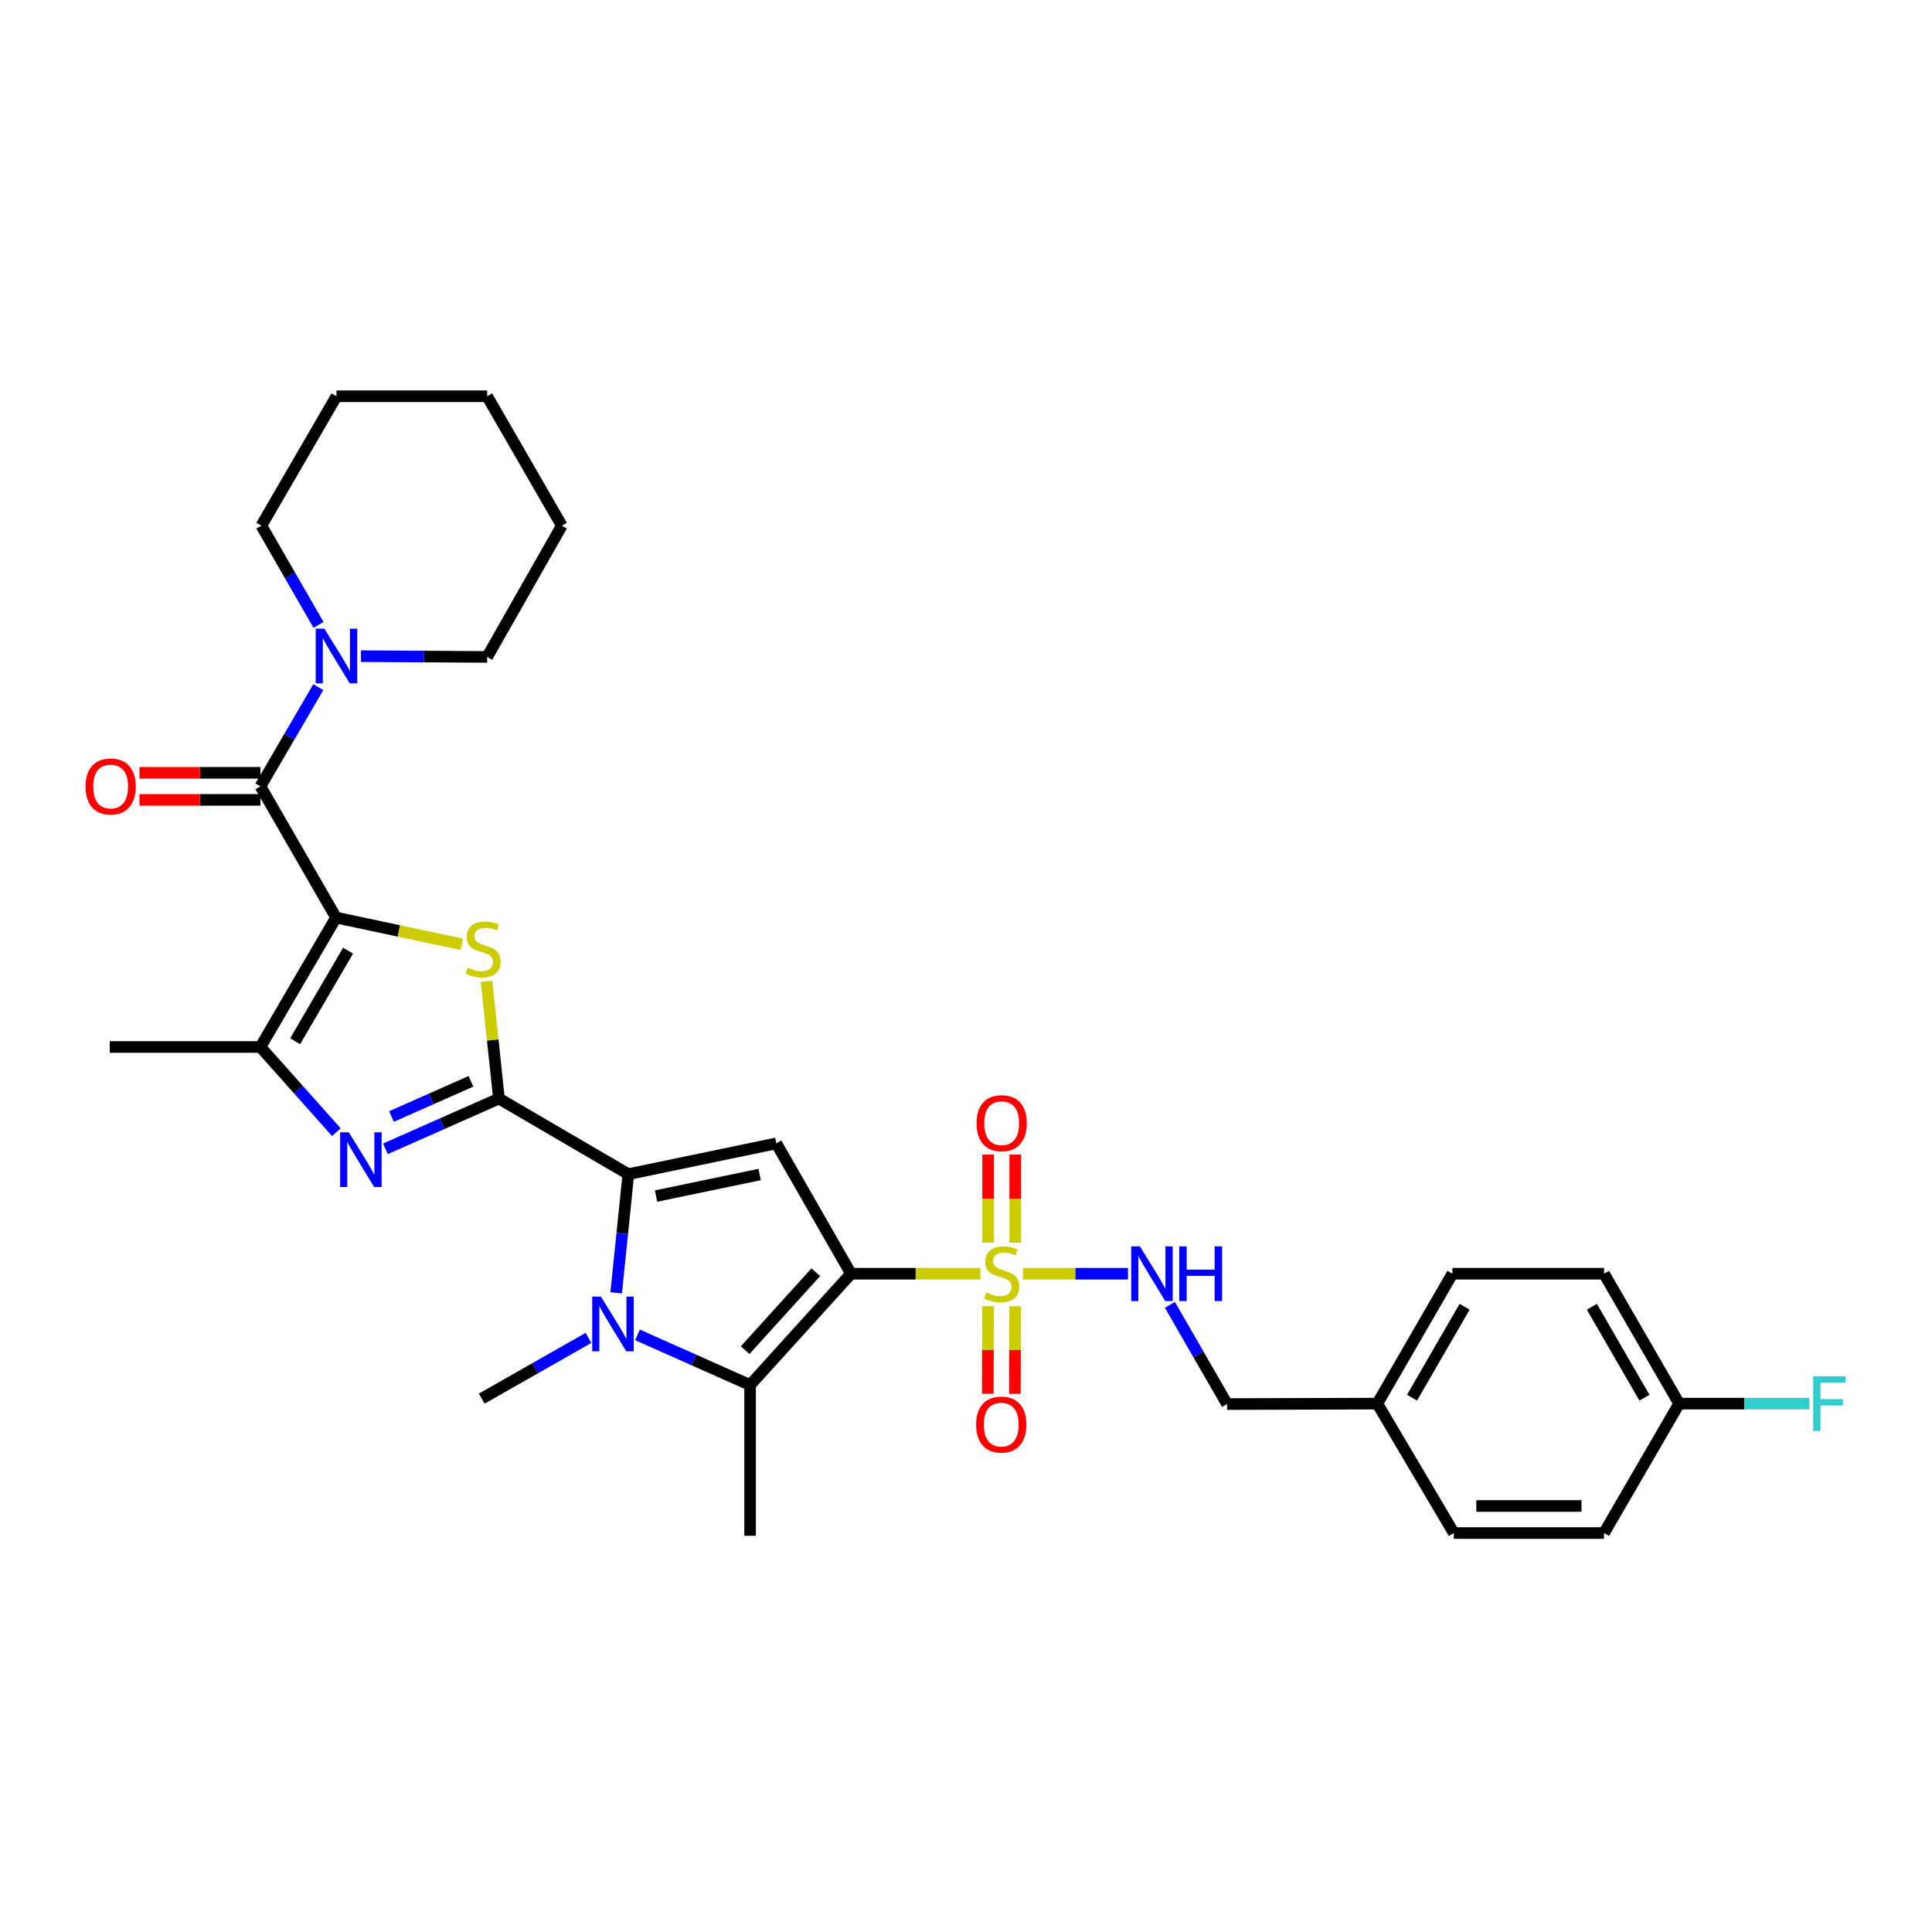 <?xml version='1.0' encoding='iso-8859-1'?>
<svg version='1.1' baseProfile='full'
              xmlns='http://www.w3.org/2000/svg'
                      xmlns:rdkit='http://www.rdkit.org/xml'
                      xmlns:xlink='http://www.w3.org/1999/xlink'
                  xml:space='preserve'
width='1000px' height='1000px' viewBox='0 0 1000 1000'>
<!-- END OF HEADER -->
<rect style='opacity:1.0;fill:#FFFFFF;stroke:none' width='1000' height='1000' x='0' y='0'> </rect>
<path class='bond-1' d='M 440.472,659.275 L 473.954,659.275' style='fill:none;fill-rule:evenodd;stroke:#000000;stroke-width:6px;stroke-linecap:butt;stroke-linejoin:miter;stroke-opacity:1' />
<path class='bond-1' d='M 473.954,659.275 L 507.436,659.275' style='fill:none;fill-rule:evenodd;stroke:#CCCC00;stroke-width:6px;stroke-linecap:butt;stroke-linejoin:miter;stroke-opacity:1' />
<path class='bond-6' d='M 440.472,659.275 L 401.821,591.818' style='fill:none;fill-rule:evenodd;stroke:#000000;stroke-width:6px;stroke-linecap:butt;stroke-linejoin:miter;stroke-opacity:1' />
<path class='bond-7' d='M 440.472,659.275 L 388.247,716.889' style='fill:none;fill-rule:evenodd;stroke:#000000;stroke-width:6px;stroke-linecap:butt;stroke-linejoin:miter;stroke-opacity:1' />
<path class='bond-7' d='M 422.252,658.503 L 385.695,698.832' style='fill:none;fill-rule:evenodd;stroke:#000000;stroke-width:6px;stroke-linecap:butt;stroke-linejoin:miter;stroke-opacity:1' />
<path class='bond-0' d='M 173.928,474.939 L 206.474,481.855' style='fill:none;fill-rule:evenodd;stroke:#000000;stroke-width:6px;stroke-linecap:butt;stroke-linejoin:miter;stroke-opacity:1' />
<path class='bond-0' d='M 206.474,481.855 L 239.02,488.771' style='fill:none;fill-rule:evenodd;stroke:#CCCC00;stroke-width:6px;stroke-linecap:butt;stroke-linejoin:miter;stroke-opacity:1' />
<path class='bond-9' d='M 173.928,474.939 L 134.795,407.014' style='fill:none;fill-rule:evenodd;stroke:#000000;stroke-width:6px;stroke-linecap:butt;stroke-linejoin:miter;stroke-opacity:1' />
<path class='bond-33' d='M 173.928,474.939 L 134.795,541.921' style='fill:none;fill-rule:evenodd;stroke:#000000;stroke-width:6px;stroke-linecap:butt;stroke-linejoin:miter;stroke-opacity:1' />
<path class='bond-33' d='M 180.162,492.058 L 152.768,538.946' style='fill:none;fill-rule:evenodd;stroke:#000000;stroke-width:6px;stroke-linecap:butt;stroke-linejoin:miter;stroke-opacity:1' />
<path class='bond-12' d='M 529.491,659.275 L 556.666,659.275' style='fill:none;fill-rule:evenodd;stroke:#CCCC00;stroke-width:6px;stroke-linecap:butt;stroke-linejoin:miter;stroke-opacity:1' />
<path class='bond-12' d='M 556.666,659.275 L 583.841,659.275' style='fill:none;fill-rule:evenodd;stroke:#0000FF;stroke-width:6px;stroke-linecap:butt;stroke-linejoin:miter;stroke-opacity:1' />
<path class='bond-13' d='M 511.41,676.086 L 511.347,698.747' style='fill:none;fill-rule:evenodd;stroke:#CCCC00;stroke-width:6px;stroke-linecap:butt;stroke-linejoin:miter;stroke-opacity:1' />
<path class='bond-13' d='M 511.347,698.747 L 511.284,721.408' style='fill:none;fill-rule:evenodd;stroke:#FF0000;stroke-width:6px;stroke-linecap:butt;stroke-linejoin:miter;stroke-opacity:1' />
<path class='bond-13' d='M 525.428,676.125 L 525.365,698.786' style='fill:none;fill-rule:evenodd;stroke:#CCCC00;stroke-width:6px;stroke-linecap:butt;stroke-linejoin:miter;stroke-opacity:1' />
<path class='bond-13' d='M 525.365,698.786 L 525.302,721.448' style='fill:none;fill-rule:evenodd;stroke:#FF0000;stroke-width:6px;stroke-linecap:butt;stroke-linejoin:miter;stroke-opacity:1' />
<path class='bond-14' d='M 525.475,643.205 L 525.475,620.397' style='fill:none;fill-rule:evenodd;stroke:#CCCC00;stroke-width:6px;stroke-linecap:butt;stroke-linejoin:miter;stroke-opacity:1' />
<path class='bond-14' d='M 525.475,620.397 L 525.475,597.589' style='fill:none;fill-rule:evenodd;stroke:#FF0000;stroke-width:6px;stroke-linecap:butt;stroke-linejoin:miter;stroke-opacity:1' />
<path class='bond-14' d='M 511.457,643.205 L 511.457,620.397' style='fill:none;fill-rule:evenodd;stroke:#CCCC00;stroke-width:6px;stroke-linecap:butt;stroke-linejoin:miter;stroke-opacity:1' />
<path class='bond-14' d='M 511.457,620.397 L 511.457,597.589' style='fill:none;fill-rule:evenodd;stroke:#FF0000;stroke-width:6px;stroke-linecap:butt;stroke-linejoin:miter;stroke-opacity:1' />
<path class='bond-2' d='M 258.254,568.618 L 325.229,607.744' style='fill:none;fill-rule:evenodd;stroke:#000000;stroke-width:6px;stroke-linecap:butt;stroke-linejoin:miter;stroke-opacity:1' />
<path class='bond-4' d='M 258.254,568.618 L 255.041,538.28' style='fill:none;fill-rule:evenodd;stroke:#000000;stroke-width:6px;stroke-linecap:butt;stroke-linejoin:miter;stroke-opacity:1' />
<path class='bond-4' d='M 255.041,538.28 L 251.828,507.943' style='fill:none;fill-rule:evenodd;stroke:#CCCC00;stroke-width:6px;stroke-linecap:butt;stroke-linejoin:miter;stroke-opacity:1' />
<path class='bond-8' d='M 258.254,568.618 L 228.871,581.622' style='fill:none;fill-rule:evenodd;stroke:#000000;stroke-width:6px;stroke-linecap:butt;stroke-linejoin:miter;stroke-opacity:1' />
<path class='bond-8' d='M 228.871,581.622 L 199.487,594.626' style='fill:none;fill-rule:evenodd;stroke:#0000FF;stroke-width:6px;stroke-linecap:butt;stroke-linejoin:miter;stroke-opacity:1' />
<path class='bond-8' d='M 243.766,559.7 L 223.197,568.803' style='fill:none;fill-rule:evenodd;stroke:#000000;stroke-width:6px;stroke-linecap:butt;stroke-linejoin:miter;stroke-opacity:1' />
<path class='bond-8' d='M 223.197,568.803 L 202.629,577.906' style='fill:none;fill-rule:evenodd;stroke:#0000FF;stroke-width:6px;stroke-linecap:butt;stroke-linejoin:miter;stroke-opacity:1' />
<path class='bond-3' d='M 325.229,607.744 L 401.821,591.818' style='fill:none;fill-rule:evenodd;stroke:#000000;stroke-width:6px;stroke-linecap:butt;stroke-linejoin:miter;stroke-opacity:1' />
<path class='bond-3' d='M 339.571,619.079 L 393.186,607.931' style='fill:none;fill-rule:evenodd;stroke:#000000;stroke-width:6px;stroke-linecap:butt;stroke-linejoin:miter;stroke-opacity:1' />
<path class='bond-32' d='M 325.229,607.744 L 322.079,638.457' style='fill:none;fill-rule:evenodd;stroke:#000000;stroke-width:6px;stroke-linecap:butt;stroke-linejoin:miter;stroke-opacity:1' />
<path class='bond-32' d='M 322.079,638.457 L 318.929,669.17' style='fill:none;fill-rule:evenodd;stroke:#0000FF;stroke-width:6px;stroke-linecap:butt;stroke-linejoin:miter;stroke-opacity:1' />
<path class='bond-5' d='M 329.96,690.927 L 359.103,703.908' style='fill:none;fill-rule:evenodd;stroke:#0000FF;stroke-width:6px;stroke-linecap:butt;stroke-linejoin:miter;stroke-opacity:1' />
<path class='bond-5' d='M 359.103,703.908 L 388.247,716.889' style='fill:none;fill-rule:evenodd;stroke:#000000;stroke-width:6px;stroke-linecap:butt;stroke-linejoin:miter;stroke-opacity:1' />
<path class='bond-16' d='M 304.583,692.5 L 276.96,708.215' style='fill:none;fill-rule:evenodd;stroke:#0000FF;stroke-width:6px;stroke-linecap:butt;stroke-linejoin:miter;stroke-opacity:1' />
<path class='bond-16' d='M 276.96,708.215 L 249.337,723.929' style='fill:none;fill-rule:evenodd;stroke:#000000;stroke-width:6px;stroke-linecap:butt;stroke-linejoin:miter;stroke-opacity:1' />
<path class='bond-18' d='M 388.247,716.889 L 388.247,794.899' style='fill:none;fill-rule:evenodd;stroke:#000000;stroke-width:6px;stroke-linecap:butt;stroke-linejoin:miter;stroke-opacity:1' />
<path class='bond-10' d='M 174.1,586.007 L 154.447,563.964' style='fill:none;fill-rule:evenodd;stroke:#0000FF;stroke-width:6px;stroke-linecap:butt;stroke-linejoin:miter;stroke-opacity:1' />
<path class='bond-10' d='M 154.447,563.964 L 134.795,541.921' style='fill:none;fill-rule:evenodd;stroke:#000000;stroke-width:6px;stroke-linecap:butt;stroke-linejoin:miter;stroke-opacity:1' />
<path class='bond-11' d='M 134.795,407.014 L 149.774,381.338' style='fill:none;fill-rule:evenodd;stroke:#000000;stroke-width:6px;stroke-linecap:butt;stroke-linejoin:miter;stroke-opacity:1' />
<path class='bond-11' d='M 149.774,381.338 L 164.754,355.662' style='fill:none;fill-rule:evenodd;stroke:#0000FF;stroke-width:6px;stroke-linecap:butt;stroke-linejoin:miter;stroke-opacity:1' />
<path class='bond-15' d='M 134.795,400.005 L 103.5,400.005' style='fill:none;fill-rule:evenodd;stroke:#000000;stroke-width:6px;stroke-linecap:butt;stroke-linejoin:miter;stroke-opacity:1' />
<path class='bond-15' d='M 103.5,400.005 L 72.206,400.005' style='fill:none;fill-rule:evenodd;stroke:#FF0000;stroke-width:6px;stroke-linecap:butt;stroke-linejoin:miter;stroke-opacity:1' />
<path class='bond-15' d='M 134.795,414.023 L 103.5,414.023' style='fill:none;fill-rule:evenodd;stroke:#000000;stroke-width:6px;stroke-linecap:butt;stroke-linejoin:miter;stroke-opacity:1' />
<path class='bond-15' d='M 103.5,414.023 L 72.206,414.023' style='fill:none;fill-rule:evenodd;stroke:#FF0000;stroke-width:6px;stroke-linecap:butt;stroke-linejoin:miter;stroke-opacity:1' />
<path class='bond-21' d='M 134.795,541.921 L 56.8,541.921' style='fill:none;fill-rule:evenodd;stroke:#000000;stroke-width:6px;stroke-linecap:butt;stroke-linejoin:miter;stroke-opacity:1' />
<path class='bond-27' d='M 164.872,323.442 L 150.075,297.767' style='fill:none;fill-rule:evenodd;stroke:#0000FF;stroke-width:6px;stroke-linecap:butt;stroke-linejoin:miter;stroke-opacity:1' />
<path class='bond-27' d='M 150.075,297.767 L 135.278,272.091' style='fill:none;fill-rule:evenodd;stroke:#000000;stroke-width:6px;stroke-linecap:butt;stroke-linejoin:miter;stroke-opacity:1' />
<path class='bond-28' d='M 186.844,339.627 L 219.496,339.83' style='fill:none;fill-rule:evenodd;stroke:#0000FF;stroke-width:6px;stroke-linecap:butt;stroke-linejoin:miter;stroke-opacity:1' />
<path class='bond-28' d='M 219.496,339.83 L 252.148,340.032' style='fill:none;fill-rule:evenodd;stroke:#000000;stroke-width:6px;stroke-linecap:butt;stroke-linejoin:miter;stroke-opacity:1' />
<path class='bond-17' d='M 605.532,675.382 L 620.329,701.061' style='fill:none;fill-rule:evenodd;stroke:#0000FF;stroke-width:6px;stroke-linecap:butt;stroke-linejoin:miter;stroke-opacity:1' />
<path class='bond-17' d='M 620.329,701.061 L 635.127,726.741' style='fill:none;fill-rule:evenodd;stroke:#000000;stroke-width:6px;stroke-linecap:butt;stroke-linejoin:miter;stroke-opacity:1' />
<path class='bond-20' d='M 635.127,726.741 L 712.896,726.515' style='fill:none;fill-rule:evenodd;stroke:#000000;stroke-width:6px;stroke-linecap:butt;stroke-linejoin:miter;stroke-opacity:1' />
<path class='bond-19' d='M 869.126,726.515 L 830.249,659.275' style='fill:none;fill-rule:evenodd;stroke:#000000;stroke-width:6px;stroke-linecap:butt;stroke-linejoin:miter;stroke-opacity:1' />
<path class='bond-19' d='M 851.159,723.445 L 823.945,676.378' style='fill:none;fill-rule:evenodd;stroke:#000000;stroke-width:6px;stroke-linecap:butt;stroke-linejoin:miter;stroke-opacity:1' />
<path class='bond-22' d='M 869.126,726.515 L 902.828,726.515' style='fill:none;fill-rule:evenodd;stroke:#000000;stroke-width:6px;stroke-linecap:butt;stroke-linejoin:miter;stroke-opacity:1' />
<path class='bond-22' d='M 902.828,726.515 L 936.53,726.515' style='fill:none;fill-rule:evenodd;stroke:#33CCCC;stroke-width:6px;stroke-linecap:butt;stroke-linejoin:miter;stroke-opacity:1' />
<path class='bond-34' d='M 869.126,726.515 L 830.249,793.497' style='fill:none;fill-rule:evenodd;stroke:#000000;stroke-width:6px;stroke-linecap:butt;stroke-linejoin:miter;stroke-opacity:1' />
<path class='bond-25' d='M 712.896,726.515 L 752.481,793.497' style='fill:none;fill-rule:evenodd;stroke:#000000;stroke-width:6px;stroke-linecap:butt;stroke-linejoin:miter;stroke-opacity:1' />
<path class='bond-26' d='M 712.896,726.515 L 751.772,659.275' style='fill:none;fill-rule:evenodd;stroke:#000000;stroke-width:6px;stroke-linecap:butt;stroke-linejoin:miter;stroke-opacity:1' />
<path class='bond-26' d='M 730.863,723.445 L 758.076,676.378' style='fill:none;fill-rule:evenodd;stroke:#000000;stroke-width:6px;stroke-linecap:butt;stroke-linejoin:miter;stroke-opacity:1' />
<path class='bond-23' d='M 830.249,793.497 L 752.481,793.497' style='fill:none;fill-rule:evenodd;stroke:#000000;stroke-width:6px;stroke-linecap:butt;stroke-linejoin:miter;stroke-opacity:1' />
<path class='bond-23' d='M 818.584,779.479 L 764.146,779.479' style='fill:none;fill-rule:evenodd;stroke:#000000;stroke-width:6px;stroke-linecap:butt;stroke-linejoin:miter;stroke-opacity:1' />
<path class='bond-24' d='M 830.249,659.275 L 751.772,659.275' style='fill:none;fill-rule:evenodd;stroke:#000000;stroke-width:6px;stroke-linecap:butt;stroke-linejoin:miter;stroke-opacity:1' />
<path class='bond-29' d='M 135.278,272.091 L 174.154,205.101' style='fill:none;fill-rule:evenodd;stroke:#000000;stroke-width:6px;stroke-linecap:butt;stroke-linejoin:miter;stroke-opacity:1' />
<path class='bond-30' d='M 252.148,340.032 L 290.799,272.091' style='fill:none;fill-rule:evenodd;stroke:#000000;stroke-width:6px;stroke-linecap:butt;stroke-linejoin:miter;stroke-opacity:1' />
<path class='bond-35' d='M 174.154,205.101 L 252.148,205.101' style='fill:none;fill-rule:evenodd;stroke:#000000;stroke-width:6px;stroke-linecap:butt;stroke-linejoin:miter;stroke-opacity:1' />
<path class='bond-31' d='M 290.799,272.091 L 252.148,205.101' style='fill:none;fill-rule:evenodd;stroke:#000000;stroke-width:6px;stroke-linecap:butt;stroke-linejoin:miter;stroke-opacity:1' />
<path  class='atom-2' d='M 510.466 668.995
Q 510.786 669.115, 512.106 669.675
Q 513.426 670.235, 514.866 670.595
Q 516.346 670.915, 517.786 670.915
Q 520.466 670.915, 522.026 669.635
Q 523.586 668.315, 523.586 666.035
Q 523.586 664.475, 522.786 663.515
Q 522.026 662.555, 520.826 662.035
Q 519.626 661.515, 517.626 660.915
Q 515.106 660.155, 513.586 659.435
Q 512.106 658.715, 511.026 657.195
Q 509.986 655.675, 509.986 653.115
Q 509.986 649.555, 512.386 647.355
Q 514.826 645.155, 519.626 645.155
Q 522.906 645.155, 526.626 646.715
L 525.706 649.795
Q 522.306 648.395, 519.746 648.395
Q 516.986 648.395, 515.466 649.555
Q 513.946 650.675, 513.986 652.635
Q 513.986 654.155, 514.746 655.075
Q 515.546 655.995, 516.666 656.515
Q 517.826 657.035, 519.746 657.635
Q 522.306 658.435, 523.826 659.235
Q 525.346 660.035, 526.426 661.675
Q 527.546 663.275, 527.546 666.035
Q 527.546 669.955, 524.906 672.075
Q 522.306 674.155, 517.946 674.155
Q 515.426 674.155, 513.506 673.595
Q 511.626 673.075, 509.386 672.155
L 510.466 668.995
' fill='#CCCC00'/>
<path  class='atom-5' d='M 242.046 500.834
Q 242.366 500.954, 243.686 501.514
Q 245.006 502.074, 246.446 502.434
Q 247.926 502.754, 249.366 502.754
Q 252.046 502.754, 253.606 501.474
Q 255.166 500.154, 255.166 497.874
Q 255.166 496.314, 254.366 495.354
Q 253.606 494.394, 252.406 493.874
Q 251.206 493.354, 249.206 492.754
Q 246.686 491.994, 245.166 491.274
Q 243.686 490.554, 242.606 489.034
Q 241.566 487.514, 241.566 484.954
Q 241.566 481.394, 243.966 479.194
Q 246.406 476.994, 251.206 476.994
Q 254.486 476.994, 258.206 478.554
L 257.286 481.634
Q 253.886 480.234, 251.326 480.234
Q 248.566 480.234, 247.046 481.394
Q 245.526 482.514, 245.566 484.474
Q 245.566 485.994, 246.326 486.914
Q 247.126 487.834, 248.246 488.354
Q 249.406 488.874, 251.326 489.474
Q 253.886 490.274, 255.406 491.074
Q 256.926 491.874, 258.006 493.514
Q 259.126 495.114, 259.126 497.874
Q 259.126 501.794, 256.486 503.914
Q 253.886 505.994, 249.526 505.994
Q 247.006 505.994, 245.086 505.434
Q 243.206 504.914, 240.966 503.994
L 242.046 500.834
' fill='#CCCC00'/>
<path  class='atom-6' d='M 311.017 671.119
L 320.297 686.119
Q 321.217 687.599, 322.697 690.279
Q 324.177 692.959, 324.257 693.119
L 324.257 671.119
L 328.017 671.119
L 328.017 699.439
L 324.137 699.439
L 314.177 683.039
Q 313.017 681.119, 311.777 678.919
Q 310.577 676.719, 310.217 676.039
L 310.217 699.439
L 306.537 699.439
L 306.537 671.119
L 311.017 671.119
' fill='#0000FF'/>
<path  class='atom-9' d='M 180.534 586.084
L 189.814 601.084
Q 190.734 602.564, 192.214 605.244
Q 193.694 607.924, 193.774 608.084
L 193.774 586.084
L 197.534 586.084
L 197.534 614.404
L 193.654 614.404
L 183.694 598.004
Q 182.534 596.084, 181.294 593.884
Q 180.094 591.684, 179.734 591.004
L 179.734 614.404
L 176.054 614.404
L 176.054 586.084
L 180.534 586.084
' fill='#0000FF'/>
<path  class='atom-12' d='M 167.894 325.389
L 177.174 340.389
Q 178.094 341.869, 179.574 344.549
Q 181.054 347.229, 181.134 347.389
L 181.134 325.389
L 184.894 325.389
L 184.894 353.709
L 181.014 353.709
L 171.054 337.309
Q 169.894 335.389, 168.654 333.189
Q 167.454 330.989, 167.094 330.309
L 167.094 353.709
L 163.414 353.709
L 163.414 325.389
L 167.894 325.389
' fill='#0000FF'/>
<path  class='atom-13' d='M 589.99 645.115
L 599.27 660.115
Q 600.19 661.595, 601.67 664.275
Q 603.15 666.955, 603.23 667.115
L 603.23 645.115
L 606.99 645.115
L 606.99 673.435
L 603.11 673.435
L 593.15 657.035
Q 591.99 655.115, 590.75 652.915
Q 589.55 650.715, 589.19 650.035
L 589.19 673.435
L 585.51 673.435
L 585.51 645.115
L 589.99 645.115
' fill='#0000FF'/>
<path  class='atom-13' d='M 610.39 645.115
L 614.23 645.115
L 614.23 657.155
L 628.71 657.155
L 628.71 645.115
L 632.55 645.115
L 632.55 673.435
L 628.71 673.435
L 628.71 660.355
L 614.23 660.355
L 614.23 673.435
L 610.39 673.435
L 610.39 645.115
' fill='#0000FF'/>
<path  class='atom-14' d='M 505.248 737.357
Q 505.248 730.557, 508.608 726.757
Q 511.968 722.957, 518.248 722.957
Q 524.528 722.957, 527.888 726.757
Q 531.248 730.557, 531.248 737.357
Q 531.248 744.237, 527.848 748.157
Q 524.448 752.037, 518.248 752.037
Q 512.008 752.037, 508.608 748.157
Q 505.248 744.277, 505.248 737.357
M 518.248 748.837
Q 522.568 748.837, 524.888 745.957
Q 527.248 743.037, 527.248 737.357
Q 527.248 731.797, 524.888 728.997
Q 522.568 726.157, 518.248 726.157
Q 513.928 726.157, 511.568 728.957
Q 509.248 731.757, 509.248 737.357
Q 509.248 743.077, 511.568 745.957
Q 513.928 748.837, 518.248 748.837
' fill='#FF0000'/>
<path  class='atom-15' d='M 505.466 581.361
Q 505.466 574.561, 508.826 570.761
Q 512.186 566.961, 518.466 566.961
Q 524.746 566.961, 528.106 570.761
Q 531.466 574.561, 531.466 581.361
Q 531.466 588.241, 528.066 592.161
Q 524.666 596.041, 518.466 596.041
Q 512.226 596.041, 508.826 592.161
Q 505.466 588.281, 505.466 581.361
M 518.466 592.841
Q 522.786 592.841, 525.106 589.961
Q 527.466 587.041, 527.466 581.361
Q 527.466 575.801, 525.106 573.001
Q 522.786 570.161, 518.466 570.161
Q 514.146 570.161, 511.786 572.961
Q 509.466 575.761, 509.466 581.361
Q 509.466 587.081, 511.786 589.961
Q 514.146 592.841, 518.466 592.841
' fill='#FF0000'/>
<path  class='atom-16' d='M 44.267 407.094
Q 44.267 400.294, 47.627 396.494
Q 50.987 392.694, 57.267 392.694
Q 63.547 392.694, 66.907 396.494
Q 70.267 400.294, 70.267 407.094
Q 70.267 413.974, 66.868 417.894
Q 63.468 421.774, 57.267 421.774
Q 51.028 421.774, 47.627 417.894
Q 44.267 414.014, 44.267 407.094
M 57.267 418.574
Q 61.587 418.574, 63.907 415.694
Q 66.267 412.774, 66.267 407.094
Q 66.267 401.534, 63.907 398.734
Q 61.587 395.894, 57.267 395.894
Q 52.947 395.894, 50.587 398.694
Q 48.267 401.494, 48.267 407.094
Q 48.267 412.814, 50.587 415.694
Q 52.947 418.574, 57.267 418.574
' fill='#FF0000'/>
<path  class='atom-23' d='M 938.474 712.355
L 955.314 712.355
L 955.314 715.595
L 942.274 715.595
L 942.274 724.195
L 953.874 724.195
L 953.874 727.475
L 942.274 727.475
L 942.274 740.675
L 938.474 740.675
L 938.474 712.355
' fill='#33CCCC'/>
</svg>
